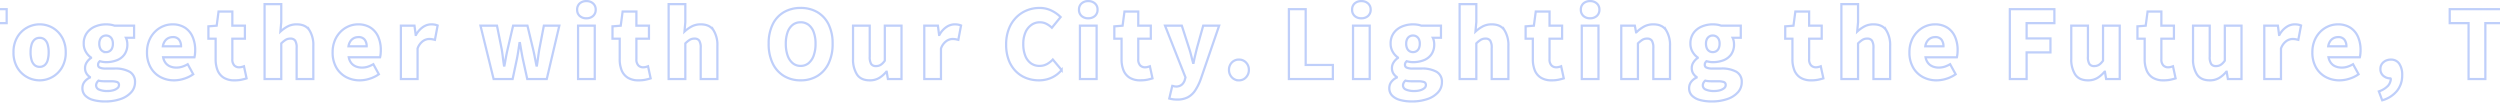<svg xmlns="http://www.w3.org/2000/svg" xmlns:xlink="http://www.w3.org/1999/xlink" width="1120" height="46" viewBox="0 0 1120 46">
  <defs>
    <clipPath id="clip-path">
      <rect id="長方形_13713" data-name="長方形 13713" width="560" height="46" transform="translate(-4316 22030)" fill="#fff"/>
    </clipPath>
    <clipPath id="clip-path-2">
      <rect id="長方形_13712" data-name="長方形 13712" width="560" height="46" transform="translate(-4878 21814)" fill="#fff"/>
    </clipPath>
  </defs>
  <g id="グループ_16544" data-name="グループ 16544" transform="translate(4878 -21917)">
    <g id="マスクグループ_61" data-name="マスクグループ 61" transform="translate(-562 -113)" clip-path="url(#clip-path)">
      <path id="パス_36653" data-name="パス 36653" d="M17.43,0V-31.29h7.518V-6.3h12.18V0ZM46.158,0V-23.9h7.476V0ZM49.9-27.216a4.274,4.274,0,0,1-3.024-1.05,3.65,3.65,0,0,1-1.134-2.814,3.6,3.6,0,0,1,1.134-2.772A4.274,4.274,0,0,1,49.9-34.9a4.292,4.292,0,0,1,3,1.05,3.567,3.567,0,0,1,1.155,2.772A3.617,3.617,0,0,1,52.9-28.266,4.292,4.292,0,0,1,49.9-27.216ZM72.408,10.038a19.49,19.49,0,0,1-5.019-.609A7.988,7.988,0,0,1,63.756,7.5a4.646,4.646,0,0,1-1.344-3.465,4.537,4.537,0,0,1,.84-2.667,6.589,6.589,0,0,1,2.52-2.037v-.21A5.531,5.531,0,0,1,64.218-2.5a4.564,4.564,0,0,1-.63-2.5,4.547,4.547,0,0,1,.756-2.457A6.729,6.729,0,0,1,66.276-9.45v-.168a7.953,7.953,0,0,1-2.289-2.5A6.99,6.99,0,0,1,63-15.834a7.9,7.9,0,0,1,1.428-4.83,8.611,8.611,0,0,1,3.717-2.877A12.586,12.586,0,0,1,73-24.486a13.392,13.392,0,0,1,2.016.147,9.028,9.028,0,0,1,1.764.441h8.778v5.418H81.9a6.154,6.154,0,0,1,.441,1.281,6.818,6.818,0,0,1,.189,1.617,7.626,7.626,0,0,1-1.281,4.557A7.449,7.449,0,0,1,77.805-8.4,13.185,13.185,0,0,1,73-7.56a9.013,9.013,0,0,1-1.3-.1,13.918,13.918,0,0,1-1.512-.315,3.4,3.4,0,0,0-.567.714,2,2,0,0,0-.189.966,1.278,1.278,0,0,0,.8,1.2,6.633,6.633,0,0,0,2.73.4h3.78a13.338,13.338,0,0,1,6.825,1.449,5.045,5.045,0,0,1,2.415,4.683A6.633,6.633,0,0,1,84.315,5.88a11.034,11.034,0,0,1-4.7,3.045A20.991,20.991,0,0,1,72.408,10.038ZM73-12.054a2.978,2.978,0,0,0,1.575-.42,2.854,2.854,0,0,0,1.092-1.26,4.886,4.886,0,0,0,.4-2.1,4.5,4.5,0,0,0-.4-2.016,2.9,2.9,0,0,0-1.092-1.218A2.978,2.978,0,0,0,73-19.488a2.9,2.9,0,0,0-1.533.42,2.9,2.9,0,0,0-1.092,1.218,4.5,4.5,0,0,0-.4,2.016,4.886,4.886,0,0,0,.4,2.1,2.854,2.854,0,0,0,1.092,1.26A2.9,2.9,0,0,0,73-12.054Zm.588,17.43a9.207,9.207,0,0,0,2.709-.357,4.977,4.977,0,0,0,1.827-.945,1.75,1.75,0,0,0,.672-1.344,1.33,1.33,0,0,0-.9-1.407,8.211,8.211,0,0,0-2.583-.315H73.038q-1.3,0-2.058-.063A7.043,7.043,0,0,1,69.636.714a3.83,3.83,0,0,0-.819,1.029,2.379,2.379,0,0,0-.273,1.113,2.023,2.023,0,0,0,1.386,1.89A8.924,8.924,0,0,0,73.584,5.376ZM93.912,0V-33.558h7.476v8.064l-.378,4.242a16.03,16.03,0,0,1,3.087-2.226,8.446,8.446,0,0,1,4.221-1.008q3.906,0,5.67,2.6a12.5,12.5,0,0,1,1.764,7.1V0h-7.476V-13.86a5.908,5.908,0,0,0-.672-3.36,2.471,2.471,0,0,0-2.1-.882,3.993,3.993,0,0,0-2.142.546,12.32,12.32,0,0,0-1.974,1.6V0Zm41.244.588a8.862,8.862,0,0,1-4.851-1.2,6.931,6.931,0,0,1-2.73-3.318,13.057,13.057,0,0,1-.861-4.935v-9.2H123.48V-23.6l3.7-.294.84-6.342h6.174V-23.9h5.628v5.838H134.19v9.114a3.9,3.9,0,0,0,.861,2.835,2.933,2.933,0,0,0,2.163.861A4.833,4.833,0,0,0,138.39-5.4a7.915,7.915,0,0,0,1.008-.315l1.176,5.418q-.924.294-2.247.588A14.814,14.814,0,0,1,135.156.588ZM148.638,0V-23.9h7.476V0Zm3.738-27.216a4.274,4.274,0,0,1-3.024-1.05,3.65,3.65,0,0,1-1.134-2.814,3.6,3.6,0,0,1,1.134-2.772,4.274,4.274,0,0,1,3.024-1.05,4.292,4.292,0,0,1,3,1.05,3.567,3.567,0,0,1,1.155,2.772,3.617,3.617,0,0,1-1.155,2.814A4.292,4.292,0,0,1,152.376-27.216ZM166.32,0V-23.9h6.09l.546,2.982h.126a15.272,15.272,0,0,1,3.339-2.52,8.639,8.639,0,0,1,4.305-1.05q3.906,0,5.67,2.6a12.5,12.5,0,0,1,1.764,7.1V0h-7.476V-13.86a5.908,5.908,0,0,0-.672-3.36,2.471,2.471,0,0,0-2.1-.882,3.993,3.993,0,0,0-2.142.546,12.319,12.319,0,0,0-1.974,1.6V0Zm40.4,10.038a19.49,19.49,0,0,1-5.019-.609A7.988,7.988,0,0,1,198.072,7.5a4.646,4.646,0,0,1-1.344-3.465,4.536,4.536,0,0,1,.84-2.667,6.589,6.589,0,0,1,2.52-2.037v-.21A5.531,5.531,0,0,1,198.534-2.5,4.564,4.564,0,0,1,197.9-5a4.547,4.547,0,0,1,.756-2.457,6.729,6.729,0,0,1,1.932-1.995v-.168a7.953,7.953,0,0,1-2.289-2.5,6.99,6.99,0,0,1-.987-3.717,7.9,7.9,0,0,1,1.428-4.83,8.611,8.611,0,0,1,3.717-2.877,12.586,12.586,0,0,1,4.851-.945,13.392,13.392,0,0,1,2.016.147,9.028,9.028,0,0,1,1.764.441h8.778v5.418h-3.654a6.154,6.154,0,0,1,.441,1.281,6.818,6.818,0,0,1,.189,1.617,7.626,7.626,0,0,1-1.281,4.557A7.449,7.449,0,0,1,212.121-8.4a13.185,13.185,0,0,1-4.809.84,9.013,9.013,0,0,1-1.3-.1A13.919,13.919,0,0,1,204.5-7.98a3.4,3.4,0,0,0-.567.714,2,2,0,0,0-.189.966,1.278,1.278,0,0,0,.8,1.2,6.633,6.633,0,0,0,2.73.4h3.78a13.337,13.337,0,0,1,6.825,1.449,5.045,5.045,0,0,1,2.415,4.683,6.633,6.633,0,0,1-1.659,4.452,11.034,11.034,0,0,1-4.7,3.045A20.991,20.991,0,0,1,206.724,10.038Zm.588-22.092a2.978,2.978,0,0,0,1.575-.42,2.854,2.854,0,0,0,1.092-1.26,4.886,4.886,0,0,0,.4-2.1,4.5,4.5,0,0,0-.4-2.016,2.9,2.9,0,0,0-1.092-1.218,2.978,2.978,0,0,0-1.575-.42,2.9,2.9,0,0,0-1.533.42,2.9,2.9,0,0,0-1.092,1.218,4.5,4.5,0,0,0-.4,2.016,4.886,4.886,0,0,0,.4,2.1,2.854,2.854,0,0,0,1.092,1.26A2.9,2.9,0,0,0,207.312-12.054Zm.588,17.43a9.207,9.207,0,0,0,2.709-.357,4.977,4.977,0,0,0,1.827-.945,1.75,1.75,0,0,0,.672-1.344,1.33,1.33,0,0,0-.9-1.407,8.211,8.211,0,0,0-2.583-.315h-2.268q-1.3,0-2.058-.063a7.044,7.044,0,0,1-1.344-.231,3.83,3.83,0,0,0-.819,1.029,2.379,2.379,0,0,0-.273,1.113,2.023,2.023,0,0,0,1.386,1.89A8.924,8.924,0,0,0,207.9,5.376ZM251.454.588a8.862,8.862,0,0,1-4.851-1.2,6.931,6.931,0,0,1-2.73-3.318,13.057,13.057,0,0,1-.861-4.935v-9.2h-3.234V-23.6l3.7-.294.84-6.342h6.174V-23.9h5.628v5.838h-5.628v9.114a3.9,3.9,0,0,0,.861,2.835,2.933,2.933,0,0,0,2.163.861,4.833,4.833,0,0,0,1.176-.147,7.915,7.915,0,0,0,1.008-.315l1.176,5.418q-.924.294-2.247.588A14.814,14.814,0,0,1,251.454.588ZM264.936,0V-33.558h7.476v8.064l-.378,4.242a16.03,16.03,0,0,1,3.087-2.226,8.445,8.445,0,0,1,4.221-1.008q3.906,0,5.67,2.6a12.5,12.5,0,0,1,1.764,7.1V0H279.3V-13.86a5.908,5.908,0,0,0-.672-3.36,2.471,2.471,0,0,0-2.1-.882,3.992,3.992,0,0,0-2.142.546,12.32,12.32,0,0,0-1.974,1.6V0Zm42.672.588A12.789,12.789,0,0,1,301.413-.9a11.035,11.035,0,0,1-4.368-4.3,13.356,13.356,0,0,1-1.617-6.762,13.646,13.646,0,0,1,.945-5.208,12.026,12.026,0,0,1,2.562-3.948,11.262,11.262,0,0,1,3.654-2.5,10.637,10.637,0,0,1,4.179-.861,10.086,10.086,0,0,1,5.712,1.512,9.278,9.278,0,0,1,3.4,4.116,14.587,14.587,0,0,1,1.134,5.88,16.017,16.017,0,0,1-.105,1.89,9.9,9.9,0,0,1-.231,1.344H302.652A5.918,5.918,0,0,0,303.828-7.1a5.073,5.073,0,0,0,2.058,1.491,7.351,7.351,0,0,0,2.73.483,8.453,8.453,0,0,0,2.52-.378,12.325,12.325,0,0,0,2.52-1.134l2.478,4.494A14.758,14.758,0,0,1,312-.126,14.728,14.728,0,0,1,307.608.588Zm-5.082-15.246h8.148a4.844,4.844,0,0,0-.861-2.94,3.379,3.379,0,0,0-2.919-1.176,4.3,4.3,0,0,0-1.911.441,4.165,4.165,0,0,0-1.554,1.344A5.607,5.607,0,0,0,302.526-14.658ZM340.41,0V-31.29h19.95v6.258H347.928v6.846H358.6v6.258H347.928V0ZM375.4.588q-3.948,0-5.712-2.625a12.52,12.52,0,0,1-1.764-7.077V-23.9H375.4v13.86a5.92,5.92,0,0,0,.672,3.339,2.446,2.446,0,0,0,2.1.9,3.985,3.985,0,0,0,2.163-.567,6.839,6.839,0,0,0,1.827-1.869V-23.9h7.476V0h-6.09L383-3.276h-.168A12.641,12.641,0,0,1,379.6-.462,8.062,8.062,0,0,1,375.4.588Zm33.852,0a8.862,8.862,0,0,1-4.851-1.2,6.931,6.931,0,0,1-2.73-3.318,13.057,13.057,0,0,1-.861-4.935v-9.2h-3.234V-23.6l3.7-.294.84-6.342h6.174V-23.9h5.628v5.838h-5.628v9.114a3.9,3.9,0,0,0,.861,2.835,2.933,2.933,0,0,0,2.163.861,4.833,4.833,0,0,0,1.176-.147,7.916,7.916,0,0,0,1.008-.315l1.176,5.418q-.924.294-2.247.588A14.814,14.814,0,0,1,409.248.588Zm20.706,0q-3.948,0-5.712-2.625a12.52,12.52,0,0,1-1.764-7.077V-23.9h7.476v13.86a5.92,5.92,0,0,0,.672,3.339,2.446,2.446,0,0,0,2.1.9,3.985,3.985,0,0,0,2.163-.567,6.839,6.839,0,0,0,1.827-1.869V-23.9h7.476V0H438.1l-.546-3.276h-.168a12.641,12.641,0,0,1-3.234,2.814A8.062,8.062,0,0,1,429.954.588ZM454.4,0V-23.9h6.09l.546,4.158h.126a9.854,9.854,0,0,1,3.171-3.57,6.678,6.678,0,0,1,3.633-1.176,8.235,8.235,0,0,1,1.743.147,7.049,7.049,0,0,1,1.155.357l-1.218,6.426q-.672-.168-1.26-.273A7.986,7.986,0,0,0,467-17.934a5.006,5.006,0,0,0-2.751.966,6.835,6.835,0,0,0-2.373,3.318V0Zm33.726.588a12.789,12.789,0,0,1-6.2-1.491,11.035,11.035,0,0,1-4.368-4.3,13.356,13.356,0,0,1-1.617-6.762,13.646,13.646,0,0,1,.945-5.208,12.026,12.026,0,0,1,2.562-3.948,11.262,11.262,0,0,1,3.654-2.5,10.637,10.637,0,0,1,4.179-.861A10.086,10.086,0,0,1,493-22.974a9.278,9.278,0,0,1,3.4,4.116,14.587,14.587,0,0,1,1.134,5.88,16.017,16.017,0,0,1-.105,1.89,9.9,9.9,0,0,1-.231,1.344H483.168A5.918,5.918,0,0,0,484.344-7.1,5.073,5.073,0,0,0,486.4-5.607a7.351,7.351,0,0,0,2.73.483,8.453,8.453,0,0,0,2.52-.378,12.325,12.325,0,0,0,2.52-1.134l2.478,4.494a14.758,14.758,0,0,1-4.137,2.016A14.728,14.728,0,0,1,488.124.588Zm-5.082-15.246h8.148a4.844,4.844,0,0,0-.861-2.94,3.379,3.379,0,0,0-2.919-1.176,4.3,4.3,0,0,0-1.911.441,4.165,4.165,0,0,0-1.554,1.344A5.607,5.607,0,0,0,483.042-14.658ZM507.234,9.534l-1.512-3.99a9.873,9.873,0,0,0,4.158-2.562c.952-1.064,1.512-3.276,1.008-3.276A4.811,4.811,0,0,1,507.8-1.386a3.75,3.75,0,0,1-1.365-3.108A3.793,3.793,0,0,1,507.8-7.539a4.934,4.934,0,0,1,3.3-1.155,4.336,4.336,0,0,1,3.78,1.848,8.779,8.779,0,0,1,1.3,5.124,10.99,10.99,0,0,1-2.289,6.993A13.032,13.032,0,0,1,507.234,9.534ZM545.916,0V-25.032h-8.442V-31.29h24.444v6.258h-8.484V0ZM576.7.588A11.6,11.6,0,0,1,570.99-.9a11.451,11.451,0,0,1-4.347-4.3,13.086,13.086,0,0,1-1.659-6.762,12.972,12.972,0,0,1,1.659-6.741A11.494,11.494,0,0,1,570.99-23a11.6,11.6,0,0,1,5.712-1.491,11.655,11.655,0,0,1,4.368.84,11.191,11.191,0,0,1,3.738,2.457,11.884,11.884,0,0,1,2.6,3.927,13.617,13.617,0,0,1,.966,5.292,13.086,13.086,0,0,1-1.659,6.762,11.5,11.5,0,0,1-4.326,4.3A11.481,11.481,0,0,1,576.7.588Zm0-6.048a3.329,3.329,0,0,0,2.289-.8,4.637,4.637,0,0,0,1.323-2.268,12.6,12.6,0,0,0,.42-3.444,12.372,12.372,0,0,0-.42-3.423,4.631,4.631,0,0,0-1.323-2.247,3.329,3.329,0,0,0-2.289-.8,3.329,3.329,0,0,0-2.289.8,4.766,4.766,0,0,0-1.344,2.247,11.816,11.816,0,0,0-.441,3.423,12.035,12.035,0,0,0,.441,3.444,4.769,4.769,0,0,0,1.344,2.268A3.329,3.329,0,0,0,576.7-5.46Zm29.148,15.5a19.49,19.49,0,0,1-5.019-.609A7.988,7.988,0,0,1,597.2,7.5a4.646,4.646,0,0,1-1.344-3.465,4.537,4.537,0,0,1,.84-2.667,6.589,6.589,0,0,1,2.52-2.037v-.21A5.531,5.531,0,0,1,597.66-2.5a4.565,4.565,0,0,1-.63-2.5,4.547,4.547,0,0,1,.756-2.457,6.729,6.729,0,0,1,1.932-1.995v-.168a7.953,7.953,0,0,1-2.289-2.5,6.99,6.99,0,0,1-.987-3.717,7.9,7.9,0,0,1,1.428-4.83,8.611,8.611,0,0,1,3.717-2.877,12.586,12.586,0,0,1,4.851-.945,13.391,13.391,0,0,1,2.016.147,9.029,9.029,0,0,1,1.764.441H619v5.418h-3.654a6.154,6.154,0,0,1,.441,1.281,6.819,6.819,0,0,1,.189,1.617,7.626,7.626,0,0,1-1.281,4.557A7.449,7.449,0,0,1,611.247-8.4a13.185,13.185,0,0,1-4.809.84,9.013,9.013,0,0,1-1.3-.1,13.916,13.916,0,0,1-1.512-.315,3.4,3.4,0,0,0-.567.714,2,2,0,0,0-.189.966,1.278,1.278,0,0,0,.8,1.2,6.633,6.633,0,0,0,2.73.4h3.78A13.337,13.337,0,0,1,617-3.255a5.045,5.045,0,0,1,2.415,4.683,6.633,6.633,0,0,1-1.659,4.452,11.034,11.034,0,0,1-4.7,3.045A20.99,20.99,0,0,1,605.85,10.038Zm.588-22.092a2.978,2.978,0,0,0,1.575-.42,2.854,2.854,0,0,0,1.092-1.26,4.886,4.886,0,0,0,.4-2.1,4.5,4.5,0,0,0-.4-2.016,2.9,2.9,0,0,0-1.092-1.218,2.978,2.978,0,0,0-1.575-.42,2.9,2.9,0,0,0-1.533.42,2.9,2.9,0,0,0-1.092,1.218,4.5,4.5,0,0,0-.4,2.016,4.886,4.886,0,0,0,.4,2.1,2.854,2.854,0,0,0,1.092,1.26A2.9,2.9,0,0,0,606.438-12.054Zm.588,17.43a9.206,9.206,0,0,0,2.709-.357,4.977,4.977,0,0,0,1.827-.945,1.75,1.75,0,0,0,.672-1.344,1.33,1.33,0,0,0-.9-1.407,8.211,8.211,0,0,0-2.583-.315H606.48q-1.3,0-2.058-.063a7.044,7.044,0,0,1-1.344-.231,3.831,3.831,0,0,0-.819,1.029,2.38,2.38,0,0,0-.273,1.113,2.023,2.023,0,0,0,1.386,1.89A8.924,8.924,0,0,0,607.026,5.376ZM636.972.588a12.789,12.789,0,0,1-6.2-1.491,11.035,11.035,0,0,1-4.368-4.3,13.356,13.356,0,0,1-1.617-6.762,13.646,13.646,0,0,1,.945-5.208,12.026,12.026,0,0,1,2.562-3.948,11.263,11.263,0,0,1,3.654-2.5,10.637,10.637,0,0,1,4.179-.861,10.086,10.086,0,0,1,5.712,1.512,9.277,9.277,0,0,1,3.4,4.116,14.586,14.586,0,0,1,1.134,5.88,16.017,16.017,0,0,1-.1,1.89,9.911,9.911,0,0,1-.231,1.344H632.016A5.918,5.918,0,0,0,633.192-7.1a5.072,5.072,0,0,0,2.058,1.491,7.351,7.351,0,0,0,2.73.483A8.453,8.453,0,0,0,640.5-5.5a12.324,12.324,0,0,0,2.52-1.134L645.5-2.142a14.758,14.758,0,0,1-4.137,2.016A14.728,14.728,0,0,1,636.972.588ZM631.89-14.658h8.148a4.844,4.844,0,0,0-.861-2.94,3.379,3.379,0,0,0-2.919-1.176,4.3,4.3,0,0,0-1.911.441,4.166,4.166,0,0,0-1.554,1.344A5.608,5.608,0,0,0,631.89-14.658ZM663.978.588a8.862,8.862,0,0,1-4.851-1.2,6.93,6.93,0,0,1-2.73-3.318,13.056,13.056,0,0,1-.861-4.935v-9.2H652.3V-23.6L656-23.9l.84-6.342h6.174V-23.9h5.628v5.838h-5.628v9.114a3.9,3.9,0,0,0,.861,2.835,2.933,2.933,0,0,0,2.163.861,4.833,4.833,0,0,0,1.176-.147,7.912,7.912,0,0,0,1.008-.315L669.4-.294q-.924.294-2.247.588A14.815,14.815,0,0,1,663.978.588ZM677.46,0V-33.558h7.476v8.064l-.378,4.242a16.029,16.029,0,0,1,3.087-2.226,8.446,8.446,0,0,1,4.221-1.008q3.906,0,5.67,2.6a12.5,12.5,0,0,1,1.764,7.1V0h-7.476V-13.86a5.908,5.908,0,0,0-.672-3.36,2.471,2.471,0,0,0-2.1-.882,3.993,3.993,0,0,0-2.142.546,12.317,12.317,0,0,0-1.974,1.6V0Zm42.672.588a12.789,12.789,0,0,1-6.2-1.491,11.035,11.035,0,0,1-4.368-4.3,13.356,13.356,0,0,1-1.617-6.762,13.646,13.646,0,0,1,.945-5.208,12.026,12.026,0,0,1,2.562-3.948,11.263,11.263,0,0,1,3.654-2.5,10.637,10.637,0,0,1,4.179-.861A10.086,10.086,0,0,1,725-22.974a9.277,9.277,0,0,1,3.4,4.116,14.586,14.586,0,0,1,1.134,5.88,16.017,16.017,0,0,1-.1,1.89,9.911,9.911,0,0,1-.231,1.344H715.176A5.918,5.918,0,0,0,716.352-7.1a5.072,5.072,0,0,0,2.058,1.491,7.351,7.351,0,0,0,2.73.483,8.453,8.453,0,0,0,2.52-.378,12.324,12.324,0,0,0,2.52-1.134l2.478,4.494a14.758,14.758,0,0,1-4.137,2.016A14.728,14.728,0,0,1,720.132.588ZM715.05-14.658H723.2a4.844,4.844,0,0,0-.861-2.94,3.379,3.379,0,0,0-2.919-1.176,4.3,4.3,0,0,0-1.911.441,4.165,4.165,0,0,0-1.554,1.344A5.607,5.607,0,0,0,715.05-14.658ZM738.528,0V-23.9h6.09l.546,4.158h.126a9.854,9.854,0,0,1,3.171-3.57,6.678,6.678,0,0,1,3.633-1.176,8.235,8.235,0,0,1,1.743.147,7.047,7.047,0,0,1,1.155.357l-1.218,6.426q-.672-.168-1.26-.273a7.986,7.986,0,0,0-1.386-.105,5.006,5.006,0,0,0-2.751.966A6.835,6.835,0,0,0,746-13.65V0Zm41.538,0-5.88-23.9h7.392L783.72-13.23q.294,1.806.5,3.57t.5,3.612h.21q.336-1.848.651-3.633t.735-3.549L788.8-23.9h6.426L797.79-13.23q.42,1.806.756,3.57t.714,3.612h.21q.294-1.848.525-3.612t.525-3.57L802.578-23.9h6.93L803.88,0h-8.736l-2.016-9.114q-.336-1.68-.63-3.381t-.63-3.633h-.21q-.294,1.932-.546,3.633t-.588,3.381L788.592,0Zm37.842,0V-23.9h7.476V0Zm3.738-27.216a4.275,4.275,0,0,1-3.024-1.05,3.65,3.65,0,0,1-1.134-2.814,3.6,3.6,0,0,1,1.134-2.772,4.275,4.275,0,0,1,3.024-1.05,4.292,4.292,0,0,1,3,1.05A3.567,3.567,0,0,1,825.8-31.08a3.617,3.617,0,0,1-1.155,2.814A4.292,4.292,0,0,1,821.646-27.216ZM845,.588a8.862,8.862,0,0,1-4.851-1.2,6.93,6.93,0,0,1-2.73-3.318,13.056,13.056,0,0,1-.861-4.935v-9.2h-3.234V-23.6l3.7-.294.84-6.342h6.174V-23.9h5.628v5.838h-5.628v9.114a3.9,3.9,0,0,0,.861,2.835,2.933,2.933,0,0,0,2.163.861,4.833,4.833,0,0,0,1.176-.147,7.912,7.912,0,0,0,1.008-.315l1.176,5.418q-.924.294-2.247.588A14.815,14.815,0,0,1,845,.588ZM858.48,0V-33.558h7.476v8.064l-.378,4.242a16.029,16.029,0,0,1,3.087-2.226,8.446,8.446,0,0,1,4.221-1.008q3.906,0,5.67,2.6a12.5,12.5,0,0,1,1.764,7.1V0h-7.476V-13.86a5.908,5.908,0,0,0-.672-3.36,2.471,2.471,0,0,0-2.1-.882,3.993,3.993,0,0,0-2.142.546,12.317,12.317,0,0,0-1.974,1.6V0Zm59.136.588a14.176,14.176,0,0,1-7.476-1.953,13.169,13.169,0,0,1-5.04-5.628,19.771,19.771,0,0,1-1.806-8.8,19.231,19.231,0,0,1,1.806-8.715,12.723,12.723,0,0,1,5.04-5.46,14.671,14.671,0,0,1,7.476-1.869,14.513,14.513,0,0,1,7.5,1.89,12.924,12.924,0,0,1,5.019,5.46,19.1,19.1,0,0,1,1.806,8.694,19.77,19.77,0,0,1-1.806,8.8,13.214,13.214,0,0,1-5.019,5.628A14.147,14.147,0,0,1,917.616.588Zm0-6.468A5.434,5.434,0,0,0,921.165-7.1a7.8,7.8,0,0,0,2.31-3.444,15.2,15.2,0,0,0,.819-5.25,14.667,14.667,0,0,0-.819-5.187,7.223,7.223,0,0,0-2.31-3.3,5.693,5.693,0,0,0-3.549-1.134,5.693,5.693,0,0,0-3.549,1.134,7.091,7.091,0,0,0-2.289,3.3,15.017,15.017,0,0,0-.8,5.187,15.565,15.565,0,0,0,.8,5.25A7.653,7.653,0,0,0,914.067-7.1,5.434,5.434,0,0,0,917.616-5.88ZM948.57.588q-3.948,0-5.712-2.625a12.519,12.519,0,0,1-1.764-7.077V-23.9h7.476v13.86a5.92,5.92,0,0,0,.672,3.339,2.446,2.446,0,0,0,2.1.9,3.984,3.984,0,0,0,2.163-.567,6.839,6.839,0,0,0,1.827-1.869V-23.9h7.476V0h-6.09l-.546-3.276H956A12.642,12.642,0,0,1,952.77-.462,8.062,8.062,0,0,1,948.57.588ZM973.014,0V-23.9h6.09l.546,4.158h.126a9.854,9.854,0,0,1,3.171-3.57,6.678,6.678,0,0,1,3.633-1.176,8.235,8.235,0,0,1,1.743.147,7.047,7.047,0,0,1,1.155.357l-1.218,6.426q-.672-.168-1.26-.273a7.986,7.986,0,0,0-1.386-.105,5.006,5.006,0,0,0-2.751.966,6.835,6.835,0,0,0-2.373,3.318V0Zm51.324.588A15.674,15.674,0,0,1,1018.71-.42a13.208,13.208,0,0,1-4.683-3.045,14.248,14.248,0,0,1-3.192-5.04,19.291,19.291,0,0,1-1.155-6.951,18.89,18.89,0,0,1,1.2-6.951,15.01,15.01,0,0,1,3.276-5.145,14.136,14.136,0,0,1,4.767-3.192,14.921,14.921,0,0,1,5.67-1.092,12,12,0,0,1,5.481,1.218,14.912,14.912,0,0,1,4.011,2.856l-3.906,4.788a11.187,11.187,0,0,0-2.478-1.764,6.41,6.41,0,0,0-2.982-.672,6.384,6.384,0,0,0-3.7,1.155,7.867,7.867,0,0,0-2.667,3.318,12.537,12.537,0,0,0-.987,5.229,14.009,14.009,0,0,0,.9,5.313,7.413,7.413,0,0,0,2.541,3.36,6.463,6.463,0,0,0,3.822,1.155,6.768,6.768,0,0,0,3.381-.84,10.577,10.577,0,0,0,2.583-2.016l3.948,4.7a12.879,12.879,0,0,1-4.557,3.465A13.68,13.68,0,0,1,1024.338.588Zm18.4-.588V-23.9h7.476V0Zm3.738-27.216a4.274,4.274,0,0,1-3.024-1.05,3.65,3.65,0,0,1-1.134-2.814,3.6,3.6,0,0,1,1.134-2.772,4.274,4.274,0,0,1,3.024-1.05,4.292,4.292,0,0,1,3,1.05,3.567,3.567,0,0,1,1.155,2.772,3.617,3.617,0,0,1-1.155,2.814A4.292,4.292,0,0,1,1046.472-27.216Zm23.352,27.8a8.862,8.862,0,0,1-4.851-1.2,6.931,6.931,0,0,1-2.73-3.318,13.057,13.057,0,0,1-.861-4.935v-9.2h-3.234V-23.6l3.7-.294.84-6.342h6.174V-23.9h5.628v5.838h-5.628v9.114a3.9,3.9,0,0,0,.861,2.835,2.933,2.933,0,0,0,2.163.861,4.833,4.833,0,0,0,1.176-.147,7.911,7.911,0,0,0,1.008-.315l1.176,5.418q-.924.294-2.247.588A14.814,14.814,0,0,1,1069.824.588Zm16.464,8.61a12.962,12.962,0,0,1-1.974-.126,13.9,13.9,0,0,1-1.554-.336l1.344-5.67a4.691,4.691,0,0,1,.756.168,2.911,2.911,0,0,0,.84.126,3.931,3.931,0,0,0,2.646-.8A4.559,4.559,0,0,0,1089.69.5l.336-1.218L1080.87-23.9h7.518l3.192,9.912q.546,1.638.966,3.318t.882,3.444h.21q.336-1.722.735-3.4t.819-3.36l2.772-9.912h7.14L1096.872.042a23.723,23.723,0,0,1-2.52,5.1,9.183,9.183,0,0,1-3.3,3.045A10.14,10.14,0,0,1,1086.288,9.2Zm27.678-8.61a4.156,4.156,0,0,1-3.192-1.365,4.688,4.688,0,0,1-1.26-3.3,4.594,4.594,0,0,1,1.26-3.3,4.219,4.219,0,0,1,3.192-1.323,4.219,4.219,0,0,1,3.192,1.323,4.594,4.594,0,0,1,1.26,3.3,4.688,4.688,0,0,1-1.26,3.3A4.156,4.156,0,0,1,1113.966.588Z" transform="translate(-4874.93 22065.402)" fill="rgba(238,238,238,0)" stroke="#0041ed" stroke-width="1" opacity="0.25"/>
    </g>
    <g id="マスクグループ_60" data-name="マスクグループ 60" transform="translate(560 103)" clip-path="url(#clip-path-2)">
      <path id="パス_36652" data-name="パス 36652" d="M17.43,0V-31.29h7.518V-6.3h12.18V0ZM46.158,0V-23.9h7.476V0ZM49.9-27.216a4.274,4.274,0,0,1-3.024-1.05,3.65,3.65,0,0,1-1.134-2.814,3.6,3.6,0,0,1,1.134-2.772A4.274,4.274,0,0,1,49.9-34.9a4.292,4.292,0,0,1,3,1.05,3.567,3.567,0,0,1,1.155,2.772A3.617,3.617,0,0,1,52.9-28.266,4.292,4.292,0,0,1,49.9-27.216ZM72.408,10.038a19.49,19.49,0,0,1-5.019-.609A7.988,7.988,0,0,1,63.756,7.5a4.646,4.646,0,0,1-1.344-3.465,4.537,4.537,0,0,1,.84-2.667,6.589,6.589,0,0,1,2.52-2.037v-.21A5.531,5.531,0,0,1,64.218-2.5a4.564,4.564,0,0,1-.63-2.5,4.547,4.547,0,0,1,.756-2.457A6.729,6.729,0,0,1,66.276-9.45v-.168a7.953,7.953,0,0,1-2.289-2.5A6.99,6.99,0,0,1,63-15.834a7.9,7.9,0,0,1,1.428-4.83,8.611,8.611,0,0,1,3.717-2.877A12.586,12.586,0,0,1,73-24.486a13.392,13.392,0,0,1,2.016.147,9.028,9.028,0,0,1,1.764.441h8.778v5.418H81.9a6.154,6.154,0,0,1,.441,1.281,6.818,6.818,0,0,1,.189,1.617,7.626,7.626,0,0,1-1.281,4.557A7.449,7.449,0,0,1,77.805-8.4,13.185,13.185,0,0,1,73-7.56a9.013,9.013,0,0,1-1.3-.1,13.918,13.918,0,0,1-1.512-.315,3.4,3.4,0,0,0-.567.714,2,2,0,0,0-.189.966,1.278,1.278,0,0,0,.8,1.2,6.633,6.633,0,0,0,2.73.4h3.78a13.338,13.338,0,0,1,6.825,1.449,5.045,5.045,0,0,1,2.415,4.683A6.633,6.633,0,0,1,84.315,5.88a11.034,11.034,0,0,1-4.7,3.045A20.991,20.991,0,0,1,72.408,10.038ZM73-12.054a2.978,2.978,0,0,0,1.575-.42,2.854,2.854,0,0,0,1.092-1.26,4.886,4.886,0,0,0,.4-2.1,4.5,4.5,0,0,0-.4-2.016,2.9,2.9,0,0,0-1.092-1.218A2.978,2.978,0,0,0,73-19.488a2.9,2.9,0,0,0-1.533.42,2.9,2.9,0,0,0-1.092,1.218,4.5,4.5,0,0,0-.4,2.016,4.886,4.886,0,0,0,.4,2.1,2.854,2.854,0,0,0,1.092,1.26A2.9,2.9,0,0,0,73-12.054Zm.588,17.43a9.207,9.207,0,0,0,2.709-.357,4.977,4.977,0,0,0,1.827-.945,1.75,1.75,0,0,0,.672-1.344,1.33,1.33,0,0,0-.9-1.407,8.211,8.211,0,0,0-2.583-.315H73.038q-1.3,0-2.058-.063A7.043,7.043,0,0,1,69.636.714a3.83,3.83,0,0,0-.819,1.029,2.379,2.379,0,0,0-.273,1.113,2.023,2.023,0,0,0,1.386,1.89A8.924,8.924,0,0,0,73.584,5.376ZM93.912,0V-33.558h7.476v8.064l-.378,4.242a16.03,16.03,0,0,1,3.087-2.226,8.446,8.446,0,0,1,4.221-1.008q3.906,0,5.67,2.6a12.5,12.5,0,0,1,1.764,7.1V0h-7.476V-13.86a5.908,5.908,0,0,0-.672-3.36,2.471,2.471,0,0,0-2.1-.882,3.993,3.993,0,0,0-2.142.546,12.32,12.32,0,0,0-1.974,1.6V0Zm41.244.588a8.862,8.862,0,0,1-4.851-1.2,6.931,6.931,0,0,1-2.73-3.318,13.057,13.057,0,0,1-.861-4.935v-9.2H123.48V-23.6l3.7-.294.84-6.342h6.174V-23.9h5.628v5.838H134.19v9.114a3.9,3.9,0,0,0,.861,2.835,2.933,2.933,0,0,0,2.163.861A4.833,4.833,0,0,0,138.39-5.4a7.915,7.915,0,0,0,1.008-.315l1.176,5.418q-.924.294-2.247.588A14.814,14.814,0,0,1,135.156.588ZM148.638,0V-23.9h7.476V0Zm3.738-27.216a4.274,4.274,0,0,1-3.024-1.05,3.65,3.65,0,0,1-1.134-2.814,3.6,3.6,0,0,1,1.134-2.772,4.274,4.274,0,0,1,3.024-1.05,4.292,4.292,0,0,1,3,1.05,3.567,3.567,0,0,1,1.155,2.772,3.617,3.617,0,0,1-1.155,2.814A4.292,4.292,0,0,1,152.376-27.216ZM166.32,0V-23.9h6.09l.546,2.982h.126a15.272,15.272,0,0,1,3.339-2.52,8.639,8.639,0,0,1,4.305-1.05q3.906,0,5.67,2.6a12.5,12.5,0,0,1,1.764,7.1V0h-7.476V-13.86a5.908,5.908,0,0,0-.672-3.36,2.471,2.471,0,0,0-2.1-.882,3.993,3.993,0,0,0-2.142.546,12.319,12.319,0,0,0-1.974,1.6V0Zm40.4,10.038a19.49,19.49,0,0,1-5.019-.609A7.988,7.988,0,0,1,198.072,7.5a4.646,4.646,0,0,1-1.344-3.465,4.536,4.536,0,0,1,.84-2.667,6.589,6.589,0,0,1,2.52-2.037v-.21A5.531,5.531,0,0,1,198.534-2.5,4.564,4.564,0,0,1,197.9-5a4.547,4.547,0,0,1,.756-2.457,6.729,6.729,0,0,1,1.932-1.995v-.168a7.953,7.953,0,0,1-2.289-2.5,6.99,6.99,0,0,1-.987-3.717,7.9,7.9,0,0,1,1.428-4.83,8.611,8.611,0,0,1,3.717-2.877,12.586,12.586,0,0,1,4.851-.945,13.392,13.392,0,0,1,2.016.147,9.028,9.028,0,0,1,1.764.441h8.778v5.418h-3.654a6.154,6.154,0,0,1,.441,1.281,6.818,6.818,0,0,1,.189,1.617,7.626,7.626,0,0,1-1.281,4.557A7.449,7.449,0,0,1,212.121-8.4a13.185,13.185,0,0,1-4.809.84,9.013,9.013,0,0,1-1.3-.1A13.919,13.919,0,0,1,204.5-7.98a3.4,3.4,0,0,0-.567.714,2,2,0,0,0-.189.966,1.278,1.278,0,0,0,.8,1.2,6.633,6.633,0,0,0,2.73.4h3.78a13.337,13.337,0,0,1,6.825,1.449,5.045,5.045,0,0,1,2.415,4.683,6.633,6.633,0,0,1-1.659,4.452,11.034,11.034,0,0,1-4.7,3.045A20.991,20.991,0,0,1,206.724,10.038Zm.588-22.092a2.978,2.978,0,0,0,1.575-.42,2.854,2.854,0,0,0,1.092-1.26,4.886,4.886,0,0,0,.4-2.1,4.5,4.5,0,0,0-.4-2.016,2.9,2.9,0,0,0-1.092-1.218,2.978,2.978,0,0,0-1.575-.42,2.9,2.9,0,0,0-1.533.42,2.9,2.9,0,0,0-1.092,1.218,4.5,4.5,0,0,0-.4,2.016,4.886,4.886,0,0,0,.4,2.1,2.854,2.854,0,0,0,1.092,1.26A2.9,2.9,0,0,0,207.312-12.054Zm.588,17.43a9.207,9.207,0,0,0,2.709-.357,4.977,4.977,0,0,0,1.827-.945,1.75,1.75,0,0,0,.672-1.344,1.33,1.33,0,0,0-.9-1.407,8.211,8.211,0,0,0-2.583-.315h-2.268q-1.3,0-2.058-.063a7.044,7.044,0,0,1-1.344-.231,3.83,3.83,0,0,0-.819,1.029,2.379,2.379,0,0,0-.273,1.113,2.023,2.023,0,0,0,1.386,1.89A8.924,8.924,0,0,0,207.9,5.376ZM251.454.588a8.862,8.862,0,0,1-4.851-1.2,6.931,6.931,0,0,1-2.73-3.318,13.057,13.057,0,0,1-.861-4.935v-9.2h-3.234V-23.6l3.7-.294.84-6.342h6.174V-23.9h5.628v5.838h-5.628v9.114a3.9,3.9,0,0,0,.861,2.835,2.933,2.933,0,0,0,2.163.861,4.833,4.833,0,0,0,1.176-.147,7.915,7.915,0,0,0,1.008-.315l1.176,5.418q-.924.294-2.247.588A14.814,14.814,0,0,1,251.454.588ZM264.936,0V-33.558h7.476v8.064l-.378,4.242a16.03,16.03,0,0,1,3.087-2.226,8.445,8.445,0,0,1,4.221-1.008q3.906,0,5.67,2.6a12.5,12.5,0,0,1,1.764,7.1V0H279.3V-13.86a5.908,5.908,0,0,0-.672-3.36,2.471,2.471,0,0,0-2.1-.882,3.992,3.992,0,0,0-2.142.546,12.32,12.32,0,0,0-1.974,1.6V0Zm42.672.588A12.789,12.789,0,0,1,301.413-.9a11.035,11.035,0,0,1-4.368-4.3,13.356,13.356,0,0,1-1.617-6.762,13.646,13.646,0,0,1,.945-5.208,12.026,12.026,0,0,1,2.562-3.948,11.262,11.262,0,0,1,3.654-2.5,10.637,10.637,0,0,1,4.179-.861,10.086,10.086,0,0,1,5.712,1.512,9.278,9.278,0,0,1,3.4,4.116,14.587,14.587,0,0,1,1.134,5.88,16.017,16.017,0,0,1-.105,1.89,9.9,9.9,0,0,1-.231,1.344H302.652A5.918,5.918,0,0,0,303.828-7.1a5.073,5.073,0,0,0,2.058,1.491,7.351,7.351,0,0,0,2.73.483,8.453,8.453,0,0,0,2.52-.378,12.325,12.325,0,0,0,2.52-1.134l2.478,4.494A14.758,14.758,0,0,1,312-.126,14.728,14.728,0,0,1,307.608.588Zm-5.082-15.246h8.148a4.844,4.844,0,0,0-.861-2.94,3.379,3.379,0,0,0-2.919-1.176,4.3,4.3,0,0,0-1.911.441,4.165,4.165,0,0,0-1.554,1.344A5.607,5.607,0,0,0,302.526-14.658ZM340.41,0V-31.29h19.95v6.258H347.928v6.846H358.6v6.258H347.928V0ZM375.4.588q-3.948,0-5.712-2.625a12.52,12.52,0,0,1-1.764-7.077V-23.9H375.4v13.86a5.92,5.92,0,0,0,.672,3.339,2.446,2.446,0,0,0,2.1.9,3.985,3.985,0,0,0,2.163-.567,6.839,6.839,0,0,0,1.827-1.869V-23.9h7.476V0h-6.09L383-3.276h-.168A12.641,12.641,0,0,1,379.6-.462,8.062,8.062,0,0,1,375.4.588Zm33.852,0a8.862,8.862,0,0,1-4.851-1.2,6.931,6.931,0,0,1-2.73-3.318,13.057,13.057,0,0,1-.861-4.935v-9.2h-3.234V-23.6l3.7-.294.84-6.342h6.174V-23.9h5.628v5.838h-5.628v9.114a3.9,3.9,0,0,0,.861,2.835,2.933,2.933,0,0,0,2.163.861,4.833,4.833,0,0,0,1.176-.147,7.916,7.916,0,0,0,1.008-.315l1.176,5.418q-.924.294-2.247.588A14.814,14.814,0,0,1,409.248.588Zm20.706,0q-3.948,0-5.712-2.625a12.52,12.52,0,0,1-1.764-7.077V-23.9h7.476v13.86a5.92,5.92,0,0,0,.672,3.339,2.446,2.446,0,0,0,2.1.9,3.985,3.985,0,0,0,2.163-.567,6.839,6.839,0,0,0,1.827-1.869V-23.9h7.476V0H438.1l-.546-3.276h-.168a12.641,12.641,0,0,1-3.234,2.814A8.062,8.062,0,0,1,429.954.588ZM454.4,0V-23.9h6.09l.546,4.158h.126a9.854,9.854,0,0,1,3.171-3.57,6.678,6.678,0,0,1,3.633-1.176,8.235,8.235,0,0,1,1.743.147,7.049,7.049,0,0,1,1.155.357l-1.218,6.426q-.672-.168-1.26-.273A7.986,7.986,0,0,0,467-17.934a5.006,5.006,0,0,0-2.751.966,6.835,6.835,0,0,0-2.373,3.318V0Zm33.726.588a12.789,12.789,0,0,1-6.2-1.491,11.035,11.035,0,0,1-4.368-4.3,13.356,13.356,0,0,1-1.617-6.762,13.646,13.646,0,0,1,.945-5.208,12.026,12.026,0,0,1,2.562-3.948,11.262,11.262,0,0,1,3.654-2.5,10.637,10.637,0,0,1,4.179-.861A10.086,10.086,0,0,1,493-22.974a9.278,9.278,0,0,1,3.4,4.116,14.587,14.587,0,0,1,1.134,5.88,16.017,16.017,0,0,1-.105,1.89,9.9,9.9,0,0,1-.231,1.344H483.168A5.918,5.918,0,0,0,484.344-7.1,5.073,5.073,0,0,0,486.4-5.607a7.351,7.351,0,0,0,2.73.483,8.453,8.453,0,0,0,2.52-.378,12.325,12.325,0,0,0,2.52-1.134l2.478,4.494a14.758,14.758,0,0,1-4.137,2.016A14.728,14.728,0,0,1,488.124.588Zm-5.082-15.246h8.148a4.844,4.844,0,0,0-.861-2.94,3.379,3.379,0,0,0-2.919-1.176,4.3,4.3,0,0,0-1.911.441,4.165,4.165,0,0,0-1.554,1.344A5.607,5.607,0,0,0,483.042-14.658ZM507.234,9.534l-1.512-3.99a9.873,9.873,0,0,0,4.158-2.562c.952-1.064,1.512-3.276,1.008-3.276A4.811,4.811,0,0,1,507.8-1.386a3.75,3.75,0,0,1-1.365-3.108A3.793,3.793,0,0,1,507.8-7.539a4.934,4.934,0,0,1,3.3-1.155,4.336,4.336,0,0,1,3.78,1.848,8.779,8.779,0,0,1,1.3,5.124,10.99,10.99,0,0,1-2.289,6.993A13.032,13.032,0,0,1,507.234,9.534ZM545.916,0V-25.032h-8.442V-31.29h24.444v6.258h-8.484V0ZM576.7.588A11.6,11.6,0,0,1,570.99-.9a11.451,11.451,0,0,1-4.347-4.3,13.086,13.086,0,0,1-1.659-6.762,12.972,12.972,0,0,1,1.659-6.741A11.494,11.494,0,0,1,570.99-23a11.6,11.6,0,0,1,5.712-1.491,11.655,11.655,0,0,1,4.368.84,11.191,11.191,0,0,1,3.738,2.457,11.884,11.884,0,0,1,2.6,3.927,13.617,13.617,0,0,1,.966,5.292,13.086,13.086,0,0,1-1.659,6.762,11.5,11.5,0,0,1-4.326,4.3A11.481,11.481,0,0,1,576.7.588Zm0-6.048a3.329,3.329,0,0,0,2.289-.8,4.637,4.637,0,0,0,1.323-2.268,12.6,12.6,0,0,0,.42-3.444,12.372,12.372,0,0,0-.42-3.423,4.631,4.631,0,0,0-1.323-2.247,3.329,3.329,0,0,0-2.289-.8,3.329,3.329,0,0,0-2.289.8,4.766,4.766,0,0,0-1.344,2.247,11.816,11.816,0,0,0-.441,3.423,12.035,12.035,0,0,0,.441,3.444,4.769,4.769,0,0,0,1.344,2.268A3.329,3.329,0,0,0,576.7-5.46Zm29.148,15.5a19.49,19.49,0,0,1-5.019-.609A7.988,7.988,0,0,1,597.2,7.5a4.646,4.646,0,0,1-1.344-3.465,4.537,4.537,0,0,1,.84-2.667,6.589,6.589,0,0,1,2.52-2.037v-.21A5.531,5.531,0,0,1,597.66-2.5a4.565,4.565,0,0,1-.63-2.5,4.547,4.547,0,0,1,.756-2.457,6.729,6.729,0,0,1,1.932-1.995v-.168a7.953,7.953,0,0,1-2.289-2.5,6.99,6.99,0,0,1-.987-3.717,7.9,7.9,0,0,1,1.428-4.83,8.611,8.611,0,0,1,3.717-2.877,12.586,12.586,0,0,1,4.851-.945,13.391,13.391,0,0,1,2.016.147,9.029,9.029,0,0,1,1.764.441H619v5.418h-3.654a6.154,6.154,0,0,1,.441,1.281,6.819,6.819,0,0,1,.189,1.617,7.626,7.626,0,0,1-1.281,4.557A7.449,7.449,0,0,1,611.247-8.4a13.185,13.185,0,0,1-4.809.84,9.013,9.013,0,0,1-1.3-.1,13.916,13.916,0,0,1-1.512-.315,3.4,3.4,0,0,0-.567.714,2,2,0,0,0-.189.966,1.278,1.278,0,0,0,.8,1.2,6.633,6.633,0,0,0,2.73.4h3.78A13.337,13.337,0,0,1,617-3.255a5.045,5.045,0,0,1,2.415,4.683,6.633,6.633,0,0,1-1.659,4.452,11.034,11.034,0,0,1-4.7,3.045A20.99,20.99,0,0,1,605.85,10.038Zm.588-22.092a2.978,2.978,0,0,0,1.575-.42,2.854,2.854,0,0,0,1.092-1.26,4.886,4.886,0,0,0,.4-2.1,4.5,4.5,0,0,0-.4-2.016,2.9,2.9,0,0,0-1.092-1.218,2.978,2.978,0,0,0-1.575-.42,2.9,2.9,0,0,0-1.533.42,2.9,2.9,0,0,0-1.092,1.218,4.5,4.5,0,0,0-.4,2.016,4.886,4.886,0,0,0,.4,2.1,2.854,2.854,0,0,0,1.092,1.26A2.9,2.9,0,0,0,606.438-12.054Zm.588,17.43a9.206,9.206,0,0,0,2.709-.357,4.977,4.977,0,0,0,1.827-.945,1.75,1.75,0,0,0,.672-1.344,1.33,1.33,0,0,0-.9-1.407,8.211,8.211,0,0,0-2.583-.315H606.48q-1.3,0-2.058-.063a7.044,7.044,0,0,1-1.344-.231,3.831,3.831,0,0,0-.819,1.029,2.38,2.38,0,0,0-.273,1.113,2.023,2.023,0,0,0,1.386,1.89A8.924,8.924,0,0,0,607.026,5.376ZM636.972.588a12.789,12.789,0,0,1-6.2-1.491,11.035,11.035,0,0,1-4.368-4.3,13.356,13.356,0,0,1-1.617-6.762,13.646,13.646,0,0,1,.945-5.208,12.026,12.026,0,0,1,2.562-3.948,11.263,11.263,0,0,1,3.654-2.5,10.637,10.637,0,0,1,4.179-.861,10.086,10.086,0,0,1,5.712,1.512,9.277,9.277,0,0,1,3.4,4.116,14.586,14.586,0,0,1,1.134,5.88,16.017,16.017,0,0,1-.1,1.89,9.911,9.911,0,0,1-.231,1.344H632.016A5.918,5.918,0,0,0,633.192-7.1a5.072,5.072,0,0,0,2.058,1.491,7.351,7.351,0,0,0,2.73.483A8.453,8.453,0,0,0,640.5-5.5a12.324,12.324,0,0,0,2.52-1.134L645.5-2.142a14.758,14.758,0,0,1-4.137,2.016A14.728,14.728,0,0,1,636.972.588ZM631.89-14.658h8.148a4.844,4.844,0,0,0-.861-2.94,3.379,3.379,0,0,0-2.919-1.176,4.3,4.3,0,0,0-1.911.441,4.166,4.166,0,0,0-1.554,1.344A5.608,5.608,0,0,0,631.89-14.658ZM663.978.588a8.862,8.862,0,0,1-4.851-1.2,6.93,6.93,0,0,1-2.73-3.318,13.056,13.056,0,0,1-.861-4.935v-9.2H652.3V-23.6L656-23.9l.84-6.342h6.174V-23.9h5.628v5.838h-5.628v9.114a3.9,3.9,0,0,0,.861,2.835,2.933,2.933,0,0,0,2.163.861,4.833,4.833,0,0,0,1.176-.147,7.912,7.912,0,0,0,1.008-.315L669.4-.294q-.924.294-2.247.588A14.815,14.815,0,0,1,663.978.588ZM677.46,0V-33.558h7.476v8.064l-.378,4.242a16.029,16.029,0,0,1,3.087-2.226,8.446,8.446,0,0,1,4.221-1.008q3.906,0,5.67,2.6a12.5,12.5,0,0,1,1.764,7.1V0h-7.476V-13.86a5.908,5.908,0,0,0-.672-3.36,2.471,2.471,0,0,0-2.1-.882,3.993,3.993,0,0,0-2.142.546,12.317,12.317,0,0,0-1.974,1.6V0Zm42.672.588a12.789,12.789,0,0,1-6.2-1.491,11.035,11.035,0,0,1-4.368-4.3,13.356,13.356,0,0,1-1.617-6.762,13.646,13.646,0,0,1,.945-5.208,12.026,12.026,0,0,1,2.562-3.948,11.263,11.263,0,0,1,3.654-2.5,10.637,10.637,0,0,1,4.179-.861A10.086,10.086,0,0,1,725-22.974a9.277,9.277,0,0,1,3.4,4.116,14.586,14.586,0,0,1,1.134,5.88,16.017,16.017,0,0,1-.1,1.89,9.911,9.911,0,0,1-.231,1.344H715.176A5.918,5.918,0,0,0,716.352-7.1a5.072,5.072,0,0,0,2.058,1.491,7.351,7.351,0,0,0,2.73.483,8.453,8.453,0,0,0,2.52-.378,12.324,12.324,0,0,0,2.52-1.134l2.478,4.494a14.758,14.758,0,0,1-4.137,2.016A14.728,14.728,0,0,1,720.132.588ZM715.05-14.658H723.2a4.844,4.844,0,0,0-.861-2.94,3.379,3.379,0,0,0-2.919-1.176,4.3,4.3,0,0,0-1.911.441,4.165,4.165,0,0,0-1.554,1.344A5.607,5.607,0,0,0,715.05-14.658ZM738.528,0V-23.9h6.09l.546,4.158h.126a9.854,9.854,0,0,1,3.171-3.57,6.678,6.678,0,0,1,3.633-1.176,8.235,8.235,0,0,1,1.743.147,7.047,7.047,0,0,1,1.155.357l-1.218,6.426q-.672-.168-1.26-.273a7.986,7.986,0,0,0-1.386-.105,5.006,5.006,0,0,0-2.751.966A6.835,6.835,0,0,0,746-13.65V0Zm41.538,0-5.88-23.9h7.392L783.72-13.23q.294,1.806.5,3.57t.5,3.612h.21q.336-1.848.651-3.633t.735-3.549L788.8-23.9h6.426L797.79-13.23q.42,1.806.756,3.57t.714,3.612h.21q.294-1.848.525-3.612t.525-3.57L802.578-23.9h6.93L803.88,0h-8.736l-2.016-9.114q-.336-1.68-.63-3.381t-.63-3.633h-.21q-.294,1.932-.546,3.633t-.588,3.381L788.592,0Zm37.842,0V-23.9h7.476V0Zm3.738-27.216a4.275,4.275,0,0,1-3.024-1.05,3.65,3.65,0,0,1-1.134-2.814,3.6,3.6,0,0,1,1.134-2.772,4.275,4.275,0,0,1,3.024-1.05,4.292,4.292,0,0,1,3,1.05A3.567,3.567,0,0,1,825.8-31.08a3.617,3.617,0,0,1-1.155,2.814A4.292,4.292,0,0,1,821.646-27.216ZM845,.588a8.862,8.862,0,0,1-4.851-1.2,6.93,6.93,0,0,1-2.73-3.318,13.056,13.056,0,0,1-.861-4.935v-9.2h-3.234V-23.6l3.7-.294.84-6.342h6.174V-23.9h5.628v5.838h-5.628v9.114a3.9,3.9,0,0,0,.861,2.835,2.933,2.933,0,0,0,2.163.861,4.833,4.833,0,0,0,1.176-.147,7.912,7.912,0,0,0,1.008-.315l1.176,5.418q-.924.294-2.247.588A14.815,14.815,0,0,1,845,.588ZM858.48,0V-33.558h7.476v8.064l-.378,4.242a16.029,16.029,0,0,1,3.087-2.226,8.446,8.446,0,0,1,4.221-1.008q3.906,0,5.67,2.6a12.5,12.5,0,0,1,1.764,7.1V0h-7.476V-13.86a5.908,5.908,0,0,0-.672-3.36,2.471,2.471,0,0,0-2.1-.882,3.993,3.993,0,0,0-2.142.546,12.317,12.317,0,0,0-1.974,1.6V0Zm59.136.588a14.176,14.176,0,0,1-7.476-1.953,13.169,13.169,0,0,1-5.04-5.628,19.771,19.771,0,0,1-1.806-8.8,19.231,19.231,0,0,1,1.806-8.715,12.723,12.723,0,0,1,5.04-5.46,14.671,14.671,0,0,1,7.476-1.869,14.513,14.513,0,0,1,7.5,1.89,12.924,12.924,0,0,1,5.019,5.46,19.1,19.1,0,0,1,1.806,8.694,19.77,19.77,0,0,1-1.806,8.8,13.214,13.214,0,0,1-5.019,5.628A14.147,14.147,0,0,1,917.616.588Zm0-6.468A5.434,5.434,0,0,0,921.165-7.1a7.8,7.8,0,0,0,2.31-3.444,15.2,15.2,0,0,0,.819-5.25,14.667,14.667,0,0,0-.819-5.187,7.223,7.223,0,0,0-2.31-3.3,5.693,5.693,0,0,0-3.549-1.134,5.693,5.693,0,0,0-3.549,1.134,7.091,7.091,0,0,0-2.289,3.3,15.017,15.017,0,0,0-.8,5.187,15.565,15.565,0,0,0,.8,5.25A7.653,7.653,0,0,0,914.067-7.1,5.434,5.434,0,0,0,917.616-5.88ZM948.57.588q-3.948,0-5.712-2.625a12.519,12.519,0,0,1-1.764-7.077V-23.9h7.476v13.86a5.92,5.92,0,0,0,.672,3.339,2.446,2.446,0,0,0,2.1.9,3.984,3.984,0,0,0,2.163-.567,6.839,6.839,0,0,0,1.827-1.869V-23.9h7.476V0h-6.09l-.546-3.276H956A12.642,12.642,0,0,1,952.77-.462,8.062,8.062,0,0,1,948.57.588ZM973.014,0V-23.9h6.09l.546,4.158h.126a9.854,9.854,0,0,1,3.171-3.57,6.678,6.678,0,0,1,3.633-1.176,8.235,8.235,0,0,1,1.743.147,7.047,7.047,0,0,1,1.155.357l-1.218,6.426q-.672-.168-1.26-.273a7.986,7.986,0,0,0-1.386-.105,5.006,5.006,0,0,0-2.751.966,6.835,6.835,0,0,0-2.373,3.318V0Zm51.324.588A15.674,15.674,0,0,1,1018.71-.42a13.208,13.208,0,0,1-4.683-3.045,14.248,14.248,0,0,1-3.192-5.04,19.291,19.291,0,0,1-1.155-6.951,18.89,18.89,0,0,1,1.2-6.951,15.01,15.01,0,0,1,3.276-5.145,14.136,14.136,0,0,1,4.767-3.192,14.921,14.921,0,0,1,5.67-1.092,12,12,0,0,1,5.481,1.218,14.912,14.912,0,0,1,4.011,2.856l-3.906,4.788a11.187,11.187,0,0,0-2.478-1.764,6.41,6.41,0,0,0-2.982-.672,6.384,6.384,0,0,0-3.7,1.155,7.867,7.867,0,0,0-2.667,3.318,12.537,12.537,0,0,0-.987,5.229,14.009,14.009,0,0,0,.9,5.313,7.413,7.413,0,0,0,2.541,3.36,6.463,6.463,0,0,0,3.822,1.155,6.768,6.768,0,0,0,3.381-.84,10.577,10.577,0,0,0,2.583-2.016l3.948,4.7a12.879,12.879,0,0,1-4.557,3.465A13.68,13.68,0,0,1,1024.338.588Zm18.4-.588V-23.9h7.476V0Zm3.738-27.216a4.274,4.274,0,0,1-3.024-1.05,3.65,3.65,0,0,1-1.134-2.814,3.6,3.6,0,0,1,1.134-2.772,4.274,4.274,0,0,1,3.024-1.05,4.292,4.292,0,0,1,3,1.05,3.567,3.567,0,0,1,1.155,2.772,3.617,3.617,0,0,1-1.155,2.814A4.292,4.292,0,0,1,1046.472-27.216Zm23.352,27.8a8.862,8.862,0,0,1-4.851-1.2,6.931,6.931,0,0,1-2.73-3.318,13.057,13.057,0,0,1-.861-4.935v-9.2h-3.234V-23.6l3.7-.294.84-6.342h6.174V-23.9h5.628v5.838h-5.628v9.114a3.9,3.9,0,0,0,.861,2.835,2.933,2.933,0,0,0,2.163.861,4.833,4.833,0,0,0,1.176-.147,7.911,7.911,0,0,0,1.008-.315l1.176,5.418q-.924.294-2.247.588A14.814,14.814,0,0,1,1069.824.588Zm16.464,8.61a12.962,12.962,0,0,1-1.974-.126,13.9,13.9,0,0,1-1.554-.336l1.344-5.67a4.691,4.691,0,0,1,.756.168,2.911,2.911,0,0,0,.84.126,3.931,3.931,0,0,0,2.646-.8A4.559,4.559,0,0,0,1089.69.5l.336-1.218L1080.87-23.9h7.518l3.192,9.912q.546,1.638.966,3.318t.882,3.444h.21q.336-1.722.735-3.4t.819-3.36l2.772-9.912h7.14L1096.872.042a23.723,23.723,0,0,1-2.52,5.1,9.183,9.183,0,0,1-3.3,3.045A10.14,10.14,0,0,1,1086.288,9.2Zm27.678-8.61a4.156,4.156,0,0,1-3.192-1.365,4.688,4.688,0,0,1-1.26-3.3,4.594,4.594,0,0,1,1.26-3.3,4.219,4.219,0,0,1,3.192-1.323,4.219,4.219,0,0,1,3.192,1.323,4.594,4.594,0,0,1,1.26,3.3,4.688,4.688,0,0,1-1.26,3.3A4.156,4.156,0,0,1,1113.966.588Z" transform="translate(-4878 21849.402)" fill="rgba(238,238,238,0)" stroke="#0041ed" stroke-width="1" opacity="0.25"/>
    </g>
  </g>
</svg>
